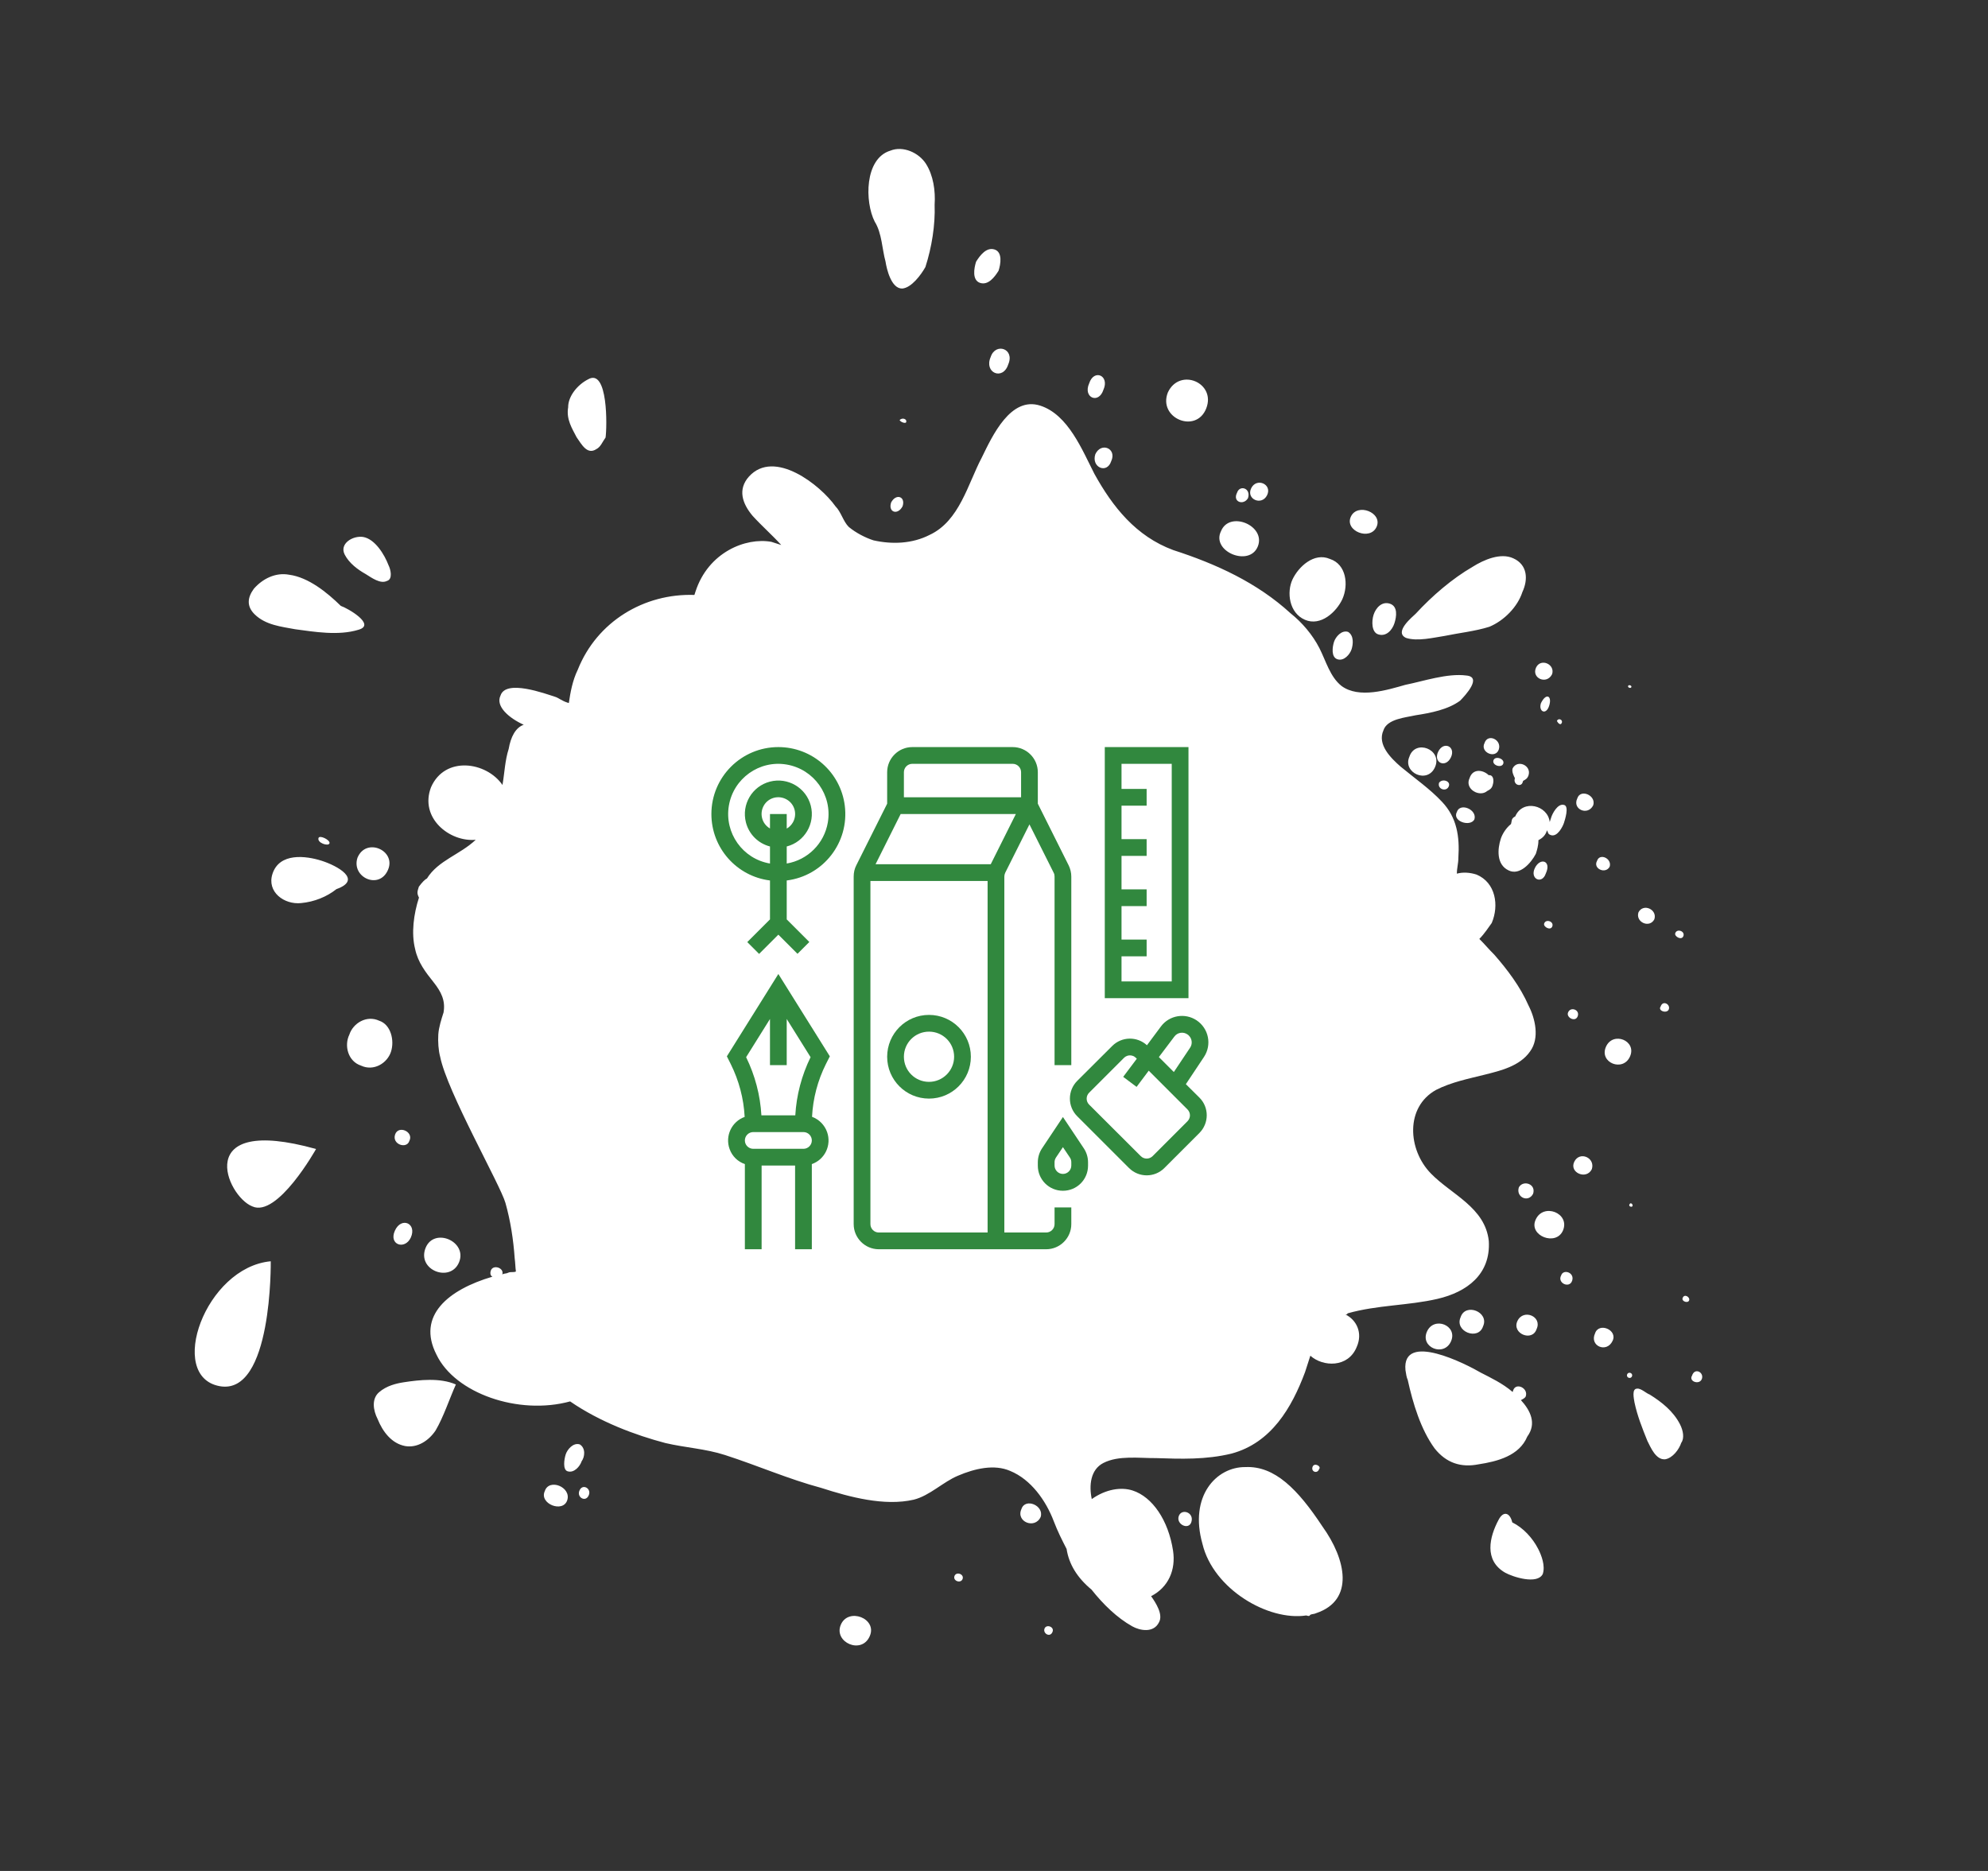 <?xml version="1.0" encoding="UTF-8"?> <svg xmlns="http://www.w3.org/2000/svg" width="612" height="576" viewBox="0 0 612 576" fill="none"><rect x="0" y="0" width="612" height="576" fill="#333333" stroke="none"/> <path d="M405.16 496.639C404.491 496.981 403.986 496.818 403.317 497.16C403.154 497.665 402.648 497.502 402.142 497.339C390.398 499.129 373.499 489.21 370.172 475.3C365.997 460.558 374.48 451.576 383.386 451.66C392.455 451.239 399.583 458.562 407.086 469.914C414.41 480.091 417.052 492.664 405.16 496.639ZM97.297 353.737C58.884 343.012 69.713 368.274 77.641 371.39C85.405 375.013 97.297 353.737 97.297 353.737ZM67.59 426.746C83.918 429.784 83.349 388.302 83.349 388.302C63.204 390.171 51.262 423.709 67.59 426.746ZM468.209 431.042C468.877 430.7 469.546 430.358 469.709 429.852C470.525 427.325 466.643 425.514 465.827 428.041C465.827 428.041 465.827 428.041 465.664 428.547C462.614 425.888 458.732 424.077 455.861 422.592C451.636 420.112 431.541 409.719 432.666 421.802C432.845 422.976 433.024 424.15 433.367 424.819C434.949 432.027 437.379 440.066 441.636 445.905C445.208 450.407 449.759 451.876 455.125 450.818C460.998 449.922 467.702 448.18 470.165 442.278C473.151 438.218 471.096 434.206 468.209 431.042ZM269.287 68.253C271.505 71.76 271.554 76.798 272.598 80.484C272.957 82.832 274.359 88.865 277.719 88.834C280.574 88.639 283.559 84.58 284.881 82.216C286.838 76.15 287.948 69.253 287.72 63.041C288.014 58.671 287.296 53.974 285.078 50.468C282.86 46.961 277.966 44.824 274.117 46.372C266.075 48.799 266.205 62.235 269.287 68.253ZM104.923 186.537C100.682 182.377 94.925 177.728 89.036 176.944C84.828 176.143 80.815 178.197 78.156 181.245C76.166 183.951 75.856 186.642 78.4 189.137C81.793 192.465 86.67 192.923 90.878 193.723C96.767 194.508 104.172 195.782 110.371 193.876C115.901 192.312 106.946 187.189 104.923 186.537ZM111.775 165.308C108.578 164.834 104.402 167.393 106.115 170.736C107.485 173.411 110.193 175.401 112.558 176.723C114.417 177.881 117.125 179.871 119.131 178.844C120.975 178.323 120.273 175.306 119.588 173.969C118.381 170.789 115.478 165.945 111.775 165.308ZM177.514 134.624C179.047 136.793 180.759 140.136 183.598 138.262C184.935 137.577 185.425 136.061 186.42 134.708C186.893 131.512 187.22 113.2 181.038 116.786C177.694 118.497 174.872 122.051 174.904 125.41C174.268 129.111 176.143 131.949 177.514 134.624ZM432.84 196.387C436.379 197.529 441.24 196.308 444.764 195.771C448.956 194.892 454.159 194.339 458.515 192.954C463.033 191.064 467.193 186.826 468.661 182.277C470.472 178.396 470.26 173.863 465.872 171.889C461.99 170.078 456.803 172.31 453.296 174.527C447.113 178.112 440.947 183.377 435.792 188.969C434.961 189.816 428.958 194.576 432.84 196.387ZM517.176 438.476C515.121 434.464 511.565 431.642 507.846 429.326C506.835 428.999 505.139 427.336 503.964 427.515C502.284 427.53 502.985 430.547 503.165 431.721C504.045 435.912 505.595 439.761 507.144 443.61C508.172 445.616 509.721 449.464 512.576 449.27C514.925 448.912 516.915 446.205 517.568 444.184C518.563 442.83 518.204 440.482 517.176 438.476ZM473.524 476.848C471.811 473.504 468.924 470.34 465.548 468.692C464.847 465.675 462.824 465.022 461.34 467.892C458.534 473.125 456.755 480.365 463.345 484.166C465.71 485.487 473.295 487.936 474.943 484.561C475.758 482.034 474.552 478.854 473.524 476.848ZM99.129 265.032C94.072 263.4 85.998 262.468 83.877 269.039C82.082 274.599 87.498 278.579 92.701 278.026C96.73 277.652 100.58 276.105 103.581 273.725C111.786 270.792 103.68 266.501 99.129 265.032ZM124.372 425.541C122.023 425.899 119.005 426.599 116.672 428.637C114.34 430.674 114.878 434.196 116.248 436.871C117.797 440.72 120.521 444.389 124.73 445.19C128.432 445.827 131.939 443.61 134.093 440.399C136.572 436.176 138.367 430.616 140.341 426.23C135.447 424.093 129.069 424.825 124.372 425.541ZM116.743 314.249C112.861 312.438 108.685 314.997 107.543 318.535C105.895 321.91 107.119 326.77 111.164 328.075C115.046 329.886 119.222 327.328 120.364 323.79C121.506 320.251 120.283 315.392 116.743 314.249ZM121.619 349.309C120.64 352.342 125.191 353.811 126.006 351.283C127.491 348.414 122.598 346.276 121.619 349.309ZM121.568 378.872C119.594 383.258 124.651 384.89 126.462 381.009C128.436 376.624 123.542 374.486 121.568 378.872ZM141.321 388.596C143.948 382.189 133.655 377.75 131.029 384.158C128.239 391.071 138.695 395.004 141.321 388.596ZM178.493 444.684C176.471 444.031 174.644 446.232 174.154 447.748C173.665 449.265 173.192 452.461 174.709 452.95C176.731 453.603 178.558 451.402 179.048 449.886C180.043 448.533 180.353 445.842 178.493 444.684ZM178.297 459.131C177.644 461.153 180.515 462.638 181.331 460.111C181.983 458.089 179.113 456.604 178.297 459.131ZM167.711 459.063C165.9 462.943 173.321 465.897 174.627 461.853C175.932 457.81 169.016 455.019 167.711 459.063ZM119.486 267.696C121.949 261.794 112.668 257.682 110.041 264.09C108.084 270.155 116.859 274.104 119.486 267.696ZM101.429 259.636C101.755 258.625 98.379 256.977 98.052 257.988C97.563 259.504 101.103 260.647 101.429 259.636ZM278.957 129.975C279.283 128.964 277.766 128.474 276.934 129.322C277.277 129.99 278.794 130.48 278.957 129.975ZM274.323 154.709C273.344 157.742 276.378 158.721 277.863 155.852C278.842 152.819 275.808 151.84 274.323 154.709ZM310.375 112.21C312.512 107.319 306.444 105.361 304.975 109.91C302.838 114.801 308.743 117.265 310.375 112.21ZM301.73 87.096C304.259 87.912 306.249 85.206 307.407 83.348C308.06 81.326 308.696 77.625 306.168 76.809C303.64 75.993 301.649 78.699 300.491 80.557C299.839 82.579 299.202 86.28 301.73 87.096ZM339.687 119.997C341.66 115.612 336.767 113.474 335.299 118.023C333.325 122.409 338.218 124.546 339.687 119.997ZM342.083 141.979C343.894 138.098 339.001 135.961 337.19 139.841C335.885 143.885 340.778 146.022 342.083 141.979ZM371.331 125.747C374.447 117.823 363.143 113.058 359.522 120.819C356.406 128.742 368.215 133.67 371.331 125.747ZM387.201 168.261C389.827 161.854 378.523 157.089 375.897 163.497C372.764 169.741 384.574 174.669 387.201 168.261ZM384.2 153.34C385.179 150.308 381.639 149.165 380.823 151.692C379.339 154.562 382.879 155.704 384.2 153.34ZM390.072 152.445C391.72 149.07 386.826 146.933 385.179 150.308C383.531 153.683 388.425 155.82 390.072 152.445ZM401.701 190.801C406.594 192.938 411.423 188.358 413.233 184.478C415.207 180.092 414.474 173.716 409.417 172.084C404.524 169.946 399.695 174.527 397.884 178.407C396.073 182.287 396.807 188.663 401.701 190.801ZM411.732 202.968C413.754 203.621 415.582 201.42 416.071 199.904C416.56 198.388 416.87 195.697 415.011 194.539C412.988 193.886 411.161 196.087 410.672 197.603C410.182 199.119 409.709 202.315 411.732 202.968ZM423.772 162.207C425.746 157.821 417.819 154.704 415.845 159.09C413.871 163.475 421.798 166.592 423.772 162.207ZM424.26 195.292C426.788 196.108 428.615 193.907 429.268 191.885C429.92 189.864 430.393 186.668 427.865 185.852C425.337 185.036 423.51 187.236 422.857 189.258C422.205 191.28 422.237 194.639 424.26 195.292ZM476.897 217.305C477.876 214.272 476.016 213.114 474.369 216.489C473.553 219.016 475.918 220.337 476.897 217.305ZM446.638 233.21C448.285 229.835 444.403 228.024 442.756 231.399C441.108 234.774 444.99 236.585 446.638 233.21ZM459.752 234.095C459.263 235.611 462.297 236.59 462.786 235.074C463.276 233.558 460.242 232.578 459.752 234.095ZM472.507 267.233C470.859 270.607 474.741 272.419 475.883 268.881C477.694 265 474.154 263.858 472.507 267.233ZM453.879 252.291C454.858 249.258 449.459 246.957 448.48 249.99C446.996 252.859 452.558 254.655 453.879 252.291ZM466.358 239.576C465.706 241.597 468.234 242.413 468.724 240.897L468.887 240.392C469.555 240.049 470.224 239.707 470.551 238.696C471.529 235.664 467.142 233.689 465.657 236.559C465.331 237.57 466.016 238.907 466.358 239.576ZM461.4 230.72C462.379 227.687 457.991 225.713 457.012 228.746C455.528 231.615 460.421 233.753 461.4 230.72ZM457.827 243.519C458.496 243.177 459.165 242.835 459.491 241.824C460.144 239.802 459.459 238.465 458.284 238.644C456.588 236.98 453.391 236.506 452.412 239.539C450.764 242.914 455.494 245.557 457.827 243.519ZM443.016 240.971C442.364 242.993 445.397 243.972 446.05 241.95C446.539 240.434 444.011 239.618 443.016 240.971ZM433.866 232.994C431.728 237.886 439.493 241.508 441.793 236.111C444.093 230.715 435.66 227.435 433.866 232.994ZM465.151 253.696C463.65 254.886 462.492 256.745 462.002 258.261C461.023 261.294 460.566 266.169 464.449 267.98C467.825 269.628 471.316 265.732 472.8 262.863C473.127 261.852 473.616 260.335 473.6 258.656C474.938 257.971 475.769 257.124 476.259 255.607C476.601 256.276 476.438 256.782 477.45 257.108C479.472 257.761 481.12 254.386 481.446 253.375C481.772 252.364 483.078 248.321 481.561 247.831C479.538 247.178 477.89 250.553 477.564 251.564C477.401 252.069 477.238 252.575 477.075 253.08C476.52 247.878 468.772 245.936 466.472 251.332C465.134 252.017 465.477 252.685 465.151 253.696ZM490.467 247.915C491.446 244.883 486.552 242.745 485.573 245.778C483.926 249.153 488.819 251.29 490.467 247.915ZM495.523 266.848C496.338 264.321 492.456 262.51 491.641 265.037C490.319 267.401 494.201 269.212 495.523 266.848ZM480.812 222.475C481.138 221.464 479.621 220.974 479.295 221.985C479.637 222.654 480.485 223.486 480.812 222.475ZM477.811 207.554C478.79 204.521 474.402 202.547 472.917 205.416C471.27 208.791 476.163 210.929 477.811 207.554ZM502.213 211.524C502.376 211.018 501.365 210.692 501.202 211.197C501.039 211.703 502.05 212.029 502.213 211.524ZM509.289 283.012C510.268 279.979 505.88 278.005 504.396 280.874C503.417 283.907 507.804 285.881 509.289 283.012ZM477.889 285.155C478.378 283.638 475.85 282.822 475.36 284.339C475.034 285.349 477.399 286.671 477.889 285.155ZM485.717 312.796C486.37 310.774 483.336 309.795 482.683 311.816C482.194 313.333 485.064 314.818 485.717 312.796ZM513.757 310.684C514.247 309.168 511.881 307.847 511.229 309.868C510.234 311.222 513.268 312.201 513.757 310.684ZM518.244 288.135C518.733 286.618 516.205 285.802 515.716 287.318C515.389 288.329 517.755 289.651 518.244 288.135ZM501.8 325.242C503.937 320.351 496.515 317.397 494.378 322.289C492.241 327.18 499.663 330.133 501.8 325.242ZM483.984 394.277C484.8 391.75 481.26 390.607 480.607 392.629C479.286 394.993 483.168 396.804 483.984 394.277ZM496.429 412.804C498.077 409.429 492.172 406.965 491.03 410.503C489.219 414.384 494.618 416.685 496.429 412.804ZM467.133 406.697C465.322 410.577 471.733 413.204 473.038 409.161C474.849 405.281 468.944 402.817 467.133 406.697ZM439.272 409.982C437.135 414.873 444.557 417.827 446.694 412.936C448.831 408.045 441.409 405.091 439.272 409.982ZM456.563 408.308C458.537 403.922 451.115 400.969 449.647 405.518C447.673 409.903 455.095 412.857 456.563 408.308ZM354.365 491.405C359.716 488.668 362.016 483.271 361.119 477.401C359.684 468.008 354.742 460.832 348.674 458.873C345.134 457.731 340.437 458.447 336.098 461.511C335.217 457.32 335.674 452.445 339.687 450.391C344.368 447.996 350.762 448.943 355.803 448.896C363.535 449.159 371.266 449.422 379.145 447.501C391.379 444.194 397.66 433.385 401.755 422.429C402.244 420.912 402.897 418.891 403.386 417.374C407.284 420.865 415.016 421.128 417.643 414.721C419.617 410.335 417.562 406.323 414.185 404.675C414.185 404.675 414.691 404.838 414.854 404.333C424.07 401.727 433.482 401.974 442.535 399.874C451.588 397.773 458.929 392.329 458.326 382.088C457.217 371.685 446.762 367.752 440.482 361.26C433.354 353.936 432.555 340.842 442.082 335.546C446.763 333.15 452.13 332.092 456.991 330.871C461.852 329.649 467.887 328.249 471.036 323.684C474.021 319.624 472.619 313.591 470.563 309.579C467.986 303.724 464.072 298.554 459.994 293.889C458.298 292.225 457.107 290.725 455.411 289.061C457.075 287.366 458.233 285.507 459.228 284.154C461.528 278.758 460.452 271.713 454.547 269.249C452.525 268.596 450.339 268.449 448.495 268.97C448.479 267.291 448.969 265.774 448.952 264.095C449.393 257.54 448.496 251.669 443.913 246.841C440.178 242.845 435.611 239.697 431.207 236.043C428.156 233.384 423.916 229.225 425.889 224.839C427.031 221.301 432.741 220.911 435.758 220.211C440.456 219.495 445.823 218.437 449.493 215.715C451.157 214.019 456.312 208.428 451.435 207.97C445.546 207.185 438.01 209.776 432.643 210.834C427.113 212.398 418.403 215.167 412.987 211.187C409.432 208.365 408.208 203.505 406.153 199.493C404.098 195.481 400.869 191.648 397.313 188.826C386.972 179.349 374.314 173.59 361.167 169.346C349.7 165.087 342.556 156.084 336.912 145.891C333.145 138.535 328.839 127.658 320.243 124.883C311.141 121.945 305.545 134.092 302.25 140.841C297.959 148.944 295.382 160.39 286.181 164.676C280.831 167.414 274.616 167.64 268.891 166.35C266.363 165.534 263.492 164.05 261.29 162.223C259.593 160.559 258.892 157.542 257.196 155.878C252.596 149.371 238.373 138.083 230.559 146.723C227.068 150.619 228.454 154.973 231.684 158.806C234.571 161.97 237.621 164.629 240.508 167.793C239.497 167.467 238.486 167.14 237.474 166.814C229.563 165.376 218.014 170.02 214.099 182.151C213.935 182.656 213.935 182.656 213.772 183.162C198.309 182.635 183.774 191.338 177.869 206.175C176.221 209.55 175.585 213.251 175.112 216.447C175.112 216.447 175.112 216.447 174.606 216.284C173.089 215.794 171.735 214.799 171.23 214.636C167.69 213.493 155.717 209.071 154.086 214.125C152.438 217.5 156.842 221.154 161.23 223.128C158.718 223.992 157.233 226.861 156.597 230.562C155.455 234.1 155.324 237.965 154.688 241.666C149.746 234.49 136.957 232.595 132.683 242.377C129.078 251.817 138.392 259.288 146.45 258.54C141.621 263.121 134.917 264.864 131.442 270.439C130.773 270.782 129.941 271.629 128.946 272.982C128.457 274.499 128.294 275.004 128.979 276.341C127.347 281.396 126.564 287.282 127.787 292.142C128.668 296.333 131.049 299.334 133.431 302.335C135.812 305.336 137.182 308.01 136.546 311.712C135.893 313.733 135.078 316.261 134.931 318.446C134.784 320.631 134.979 323.484 135.501 325.327C137.621 336.057 154.03 364.793 155.595 370.321C157.161 375.85 158.058 381.72 158.449 387.427C158.628 388.602 158.645 390.281 158.824 391.455C158.155 391.797 157.144 391.471 156.475 391.813C155.806 392.155 155.3 391.992 154.632 392.334C155.284 390.313 151.745 389.17 151.092 391.192C150.766 392.203 151.108 392.871 151.614 393.035C138.042 397.026 128.206 405.013 134.371 417.048C140.031 428.921 159.588 435.792 175.509 431.443C184.643 437.74 195.605 441.836 204.87 444.268C211.101 445.721 217.152 446 223.22 447.959C233.333 451.223 242.615 455.335 252.891 458.094C261.487 460.869 272.269 463.791 281.322 461.69C286.183 460.468 290.343 456.23 294.862 454.34C300.049 452.108 306.084 450.707 310.978 452.845C317.388 455.472 321.988 461.979 324.402 468.34C325.608 471.52 326.979 474.194 328.349 476.869C329.066 481.565 331.627 485.74 336.031 489.394C339.603 493.896 343.844 498.055 348.574 500.698C350.939 502.02 355.148 502.82 356.795 499.445C358.117 497.081 355.899 493.575 354.365 491.405ZM481.146 378.85C483.447 373.454 475.014 370.174 472.713 375.57C470.576 380.461 479.009 383.742 481.146 378.85ZM471.963 367.515C472.942 364.482 468.897 363.176 467.576 365.54C466.597 368.573 470.479 370.384 471.963 367.515ZM484.638 357.653C482.991 361.028 488.39 363.329 490.037 359.954C491.179 356.416 486.286 354.279 484.638 357.653ZM502.581 371.258C502.744 370.753 501.896 369.921 501.569 370.932C501.406 371.437 502.417 371.764 502.581 371.258ZM520 400.321C520.326 399.31 518.467 398.152 517.978 399.668C517.651 400.679 519.674 401.332 520 400.321ZM523.93 424.471C524.583 422.45 521.712 420.965 520.896 423.492C519.738 425.351 523.278 426.493 523.93 424.471ZM500.898 423.176C500.572 424.187 502.089 424.677 502.415 423.666C502.741 422.655 501.224 422.165 500.898 423.176ZM362.865 466.802C362.049 469.329 365.931 471.141 366.747 468.613C367.726 465.581 363.681 464.275 362.865 466.802ZM404.053 451.634C403.564 453.15 405.586 453.803 406.076 452.287C406.908 451.439 404.543 450.117 404.053 451.634ZM258.843 500.198C256.543 505.595 265.318 509.543 267.781 503.641C270.082 498.245 261.143 494.801 258.843 500.198ZM293.816 485.256C293.327 486.772 295.855 487.588 296.344 486.072C296.834 484.556 294.305 483.74 293.816 485.256ZM314.452 464.57C312.641 468.45 318.546 470.914 320.356 467.034C321.498 463.496 315.594 461.032 314.452 464.57ZM321.529 501.456C321.04 502.973 323.405 504.294 324.057 502.272C324.547 500.756 322.019 499.94 321.529 501.456Z" fill="white"></path> <path d="M324.643 376.87C324.643 378.287 323.484 379.447 322.067 379.447H309.183V269.875C309.183 269.489 309.28 269.07 309.441 268.716L316.913 253.803L324.386 268.716C324.579 269.07 324.643 269.456 324.643 269.875V327.913H329.797V269.875C329.797 268.683 329.507 267.492 328.992 266.429L319.49 247.426V237.731C319.49 233.48 316.012 230.001 311.76 230.001H280.84C276.588 230.001 273.11 233.48 273.11 237.731V247.426L263.608 266.397C263.061 267.46 262.803 268.651 262.803 269.843V376.87C262.803 381.122 266.282 384.6 270.533 384.6H322.067C326.318 384.6 329.797 381.122 329.797 376.87V371.717H324.643L324.643 376.87ZM280.84 235.153H311.76C313.177 235.153 314.337 236.313 314.337 237.73V245.46H278.263V237.73C278.263 236.313 279.423 235.153 280.84 235.153ZM277.265 250.613H312.726L304.996 266.073H269.535L277.265 250.613ZM267.957 376.87V271.227H304.03V379.447H270.533C269.116 379.447 267.957 378.287 267.957 376.87Z" fill="#31883E"></path> <path d="M255.459 325.207L239.613 299.859L223.766 325.207L224.958 327.59C227.47 332.647 228.952 338.187 229.242 343.856C225.216 345.305 223.154 349.75 224.604 353.744C225.377 355.934 227.116 357.641 229.306 358.382V384.599H234.46V358.832H244.766V384.599H249.92V358.382C253.946 356.964 256.039 352.552 254.622 348.526C253.849 346.336 252.142 344.629 249.984 343.823C250.274 338.155 251.723 332.647 254.268 327.558L255.459 325.207ZM237.036 313.709V327.912H242.189V313.709L249.533 325.465C246.795 331.069 245.185 337.156 244.831 343.372H234.395C234.041 337.156 232.43 331.069 229.692 325.465L237.036 313.709ZM247.343 353.678H231.883C230.466 353.678 229.306 352.518 229.306 351.101C229.306 349.684 230.466 348.525 231.883 348.525H247.343C248.76 348.525 249.919 349.684 249.919 351.101C249.919 352.518 248.76 353.678 247.343 353.678Z" fill="#31883E"></path> <path d="M285.993 312.453C278.875 312.453 273.11 318.219 273.11 325.337C273.11 332.455 278.875 338.22 285.993 338.22C293.112 338.22 298.877 332.455 298.877 325.337C298.877 318.219 293.112 312.453 285.993 312.453ZM285.993 333.067C281.71 333.067 278.263 329.62 278.263 325.337C278.263 321.053 281.71 317.607 285.993 317.607C290.277 317.607 293.723 321.053 293.723 325.337C293.723 329.588 290.245 333.067 285.993 333.067Z" fill="#31883E"></path> <path d="M365.066 333.776L370.638 325.402C373.118 321.666 372.12 316.641 368.384 314.129C364.808 311.746 359.977 312.551 357.401 315.997L353.085 321.795C350.025 318.993 345.323 319.089 342.392 322.02L331.634 332.746C328.607 335.773 328.607 340.669 331.634 343.664L347.545 359.575C350.573 362.603 355.468 362.603 358.464 359.575L369.221 348.818C372.249 345.79 372.249 340.895 369.221 337.899L365.066 333.776ZM361.523 319.121C362.49 317.801 364.358 317.543 365.678 318.542C365.775 318.638 365.903 318.703 366 318.832C366.999 319.83 367.16 321.408 366.354 322.568L361.362 330.04L356.756 325.434L361.523 319.121ZM365.549 345.21L354.824 355.936C353.825 356.934 352.183 356.934 351.184 355.936L335.274 340.057C334.275 339.058 334.275 337.416 335.274 336.417L346.031 325.66C347.03 324.662 348.672 324.662 349.671 325.66L349.96 325.95L345.773 331.522L349.896 334.614L353.632 329.622L365.549 341.539C366.58 342.57 366.58 344.18 365.549 345.211L365.549 345.21Z" fill="#31883E"></path> <path d="M327.22 343.889L320.778 353.551C319.941 354.807 319.49 356.321 319.49 357.835V358.865C319.49 363.149 322.936 366.595 327.22 366.595C331.504 366.595 334.95 363.149 334.95 358.865V357.835C334.95 356.321 334.499 354.807 333.662 353.551L327.22 343.889ZM329.797 358.833C329.797 360.251 328.637 361.41 327.22 361.41C325.803 361.41 324.643 360.251 324.643 358.833V357.803C324.643 357.287 324.804 356.804 325.062 356.386L327.22 353.165L329.378 356.386C329.668 356.804 329.797 357.32 329.797 357.803V358.833Z" fill="#31883E"></path> <path d="M365.87 230H340.104V307.3H365.87V230ZM360.717 302.147H345.257V294.417H352.987V289.263H345.257V278.957H352.987V273.803H345.257V263.497H352.987V258.343H345.257V248.037H352.987V242.883H345.257V235.153H360.717V302.147Z" fill="#31883E"></path> <path d="M239.613 230C228.244 230 219 239.212 219 250.613C219 261.017 226.73 269.777 237.037 271.066V283.047L230.048 290.036L233.687 293.676L239.613 287.749L245.508 293.644L249.147 290.004L242.19 283.047V271.066C253.495 269.648 261.483 259.342 260.066 248.037C258.777 237.73 250.017 230 239.613 230ZM237.037 255.058C234.557 253.641 233.719 250.485 235.136 248.005C236.554 245.524 239.71 244.719 242.19 246.136C244.67 247.554 245.508 250.71 244.09 253.19C243.639 253.963 242.995 254.639 242.19 255.09V250.613H237.037L237.037 255.058ZM242.19 265.848V260.598C247.698 259.181 251.015 253.545 249.598 248.037C248.181 242.529 242.544 239.212 237.037 240.629C231.529 242.046 228.212 247.683 229.629 253.19C230.563 256.83 233.397 259.664 237.037 260.598V265.848C228.63 264.431 222.962 256.443 224.379 248.037C225.796 239.631 233.784 233.93 242.19 235.379C250.596 236.829 256.265 244.784 254.848 253.19C253.753 259.664 248.664 264.753 242.19 265.848Z" fill="#31883E"></path> </svg> 